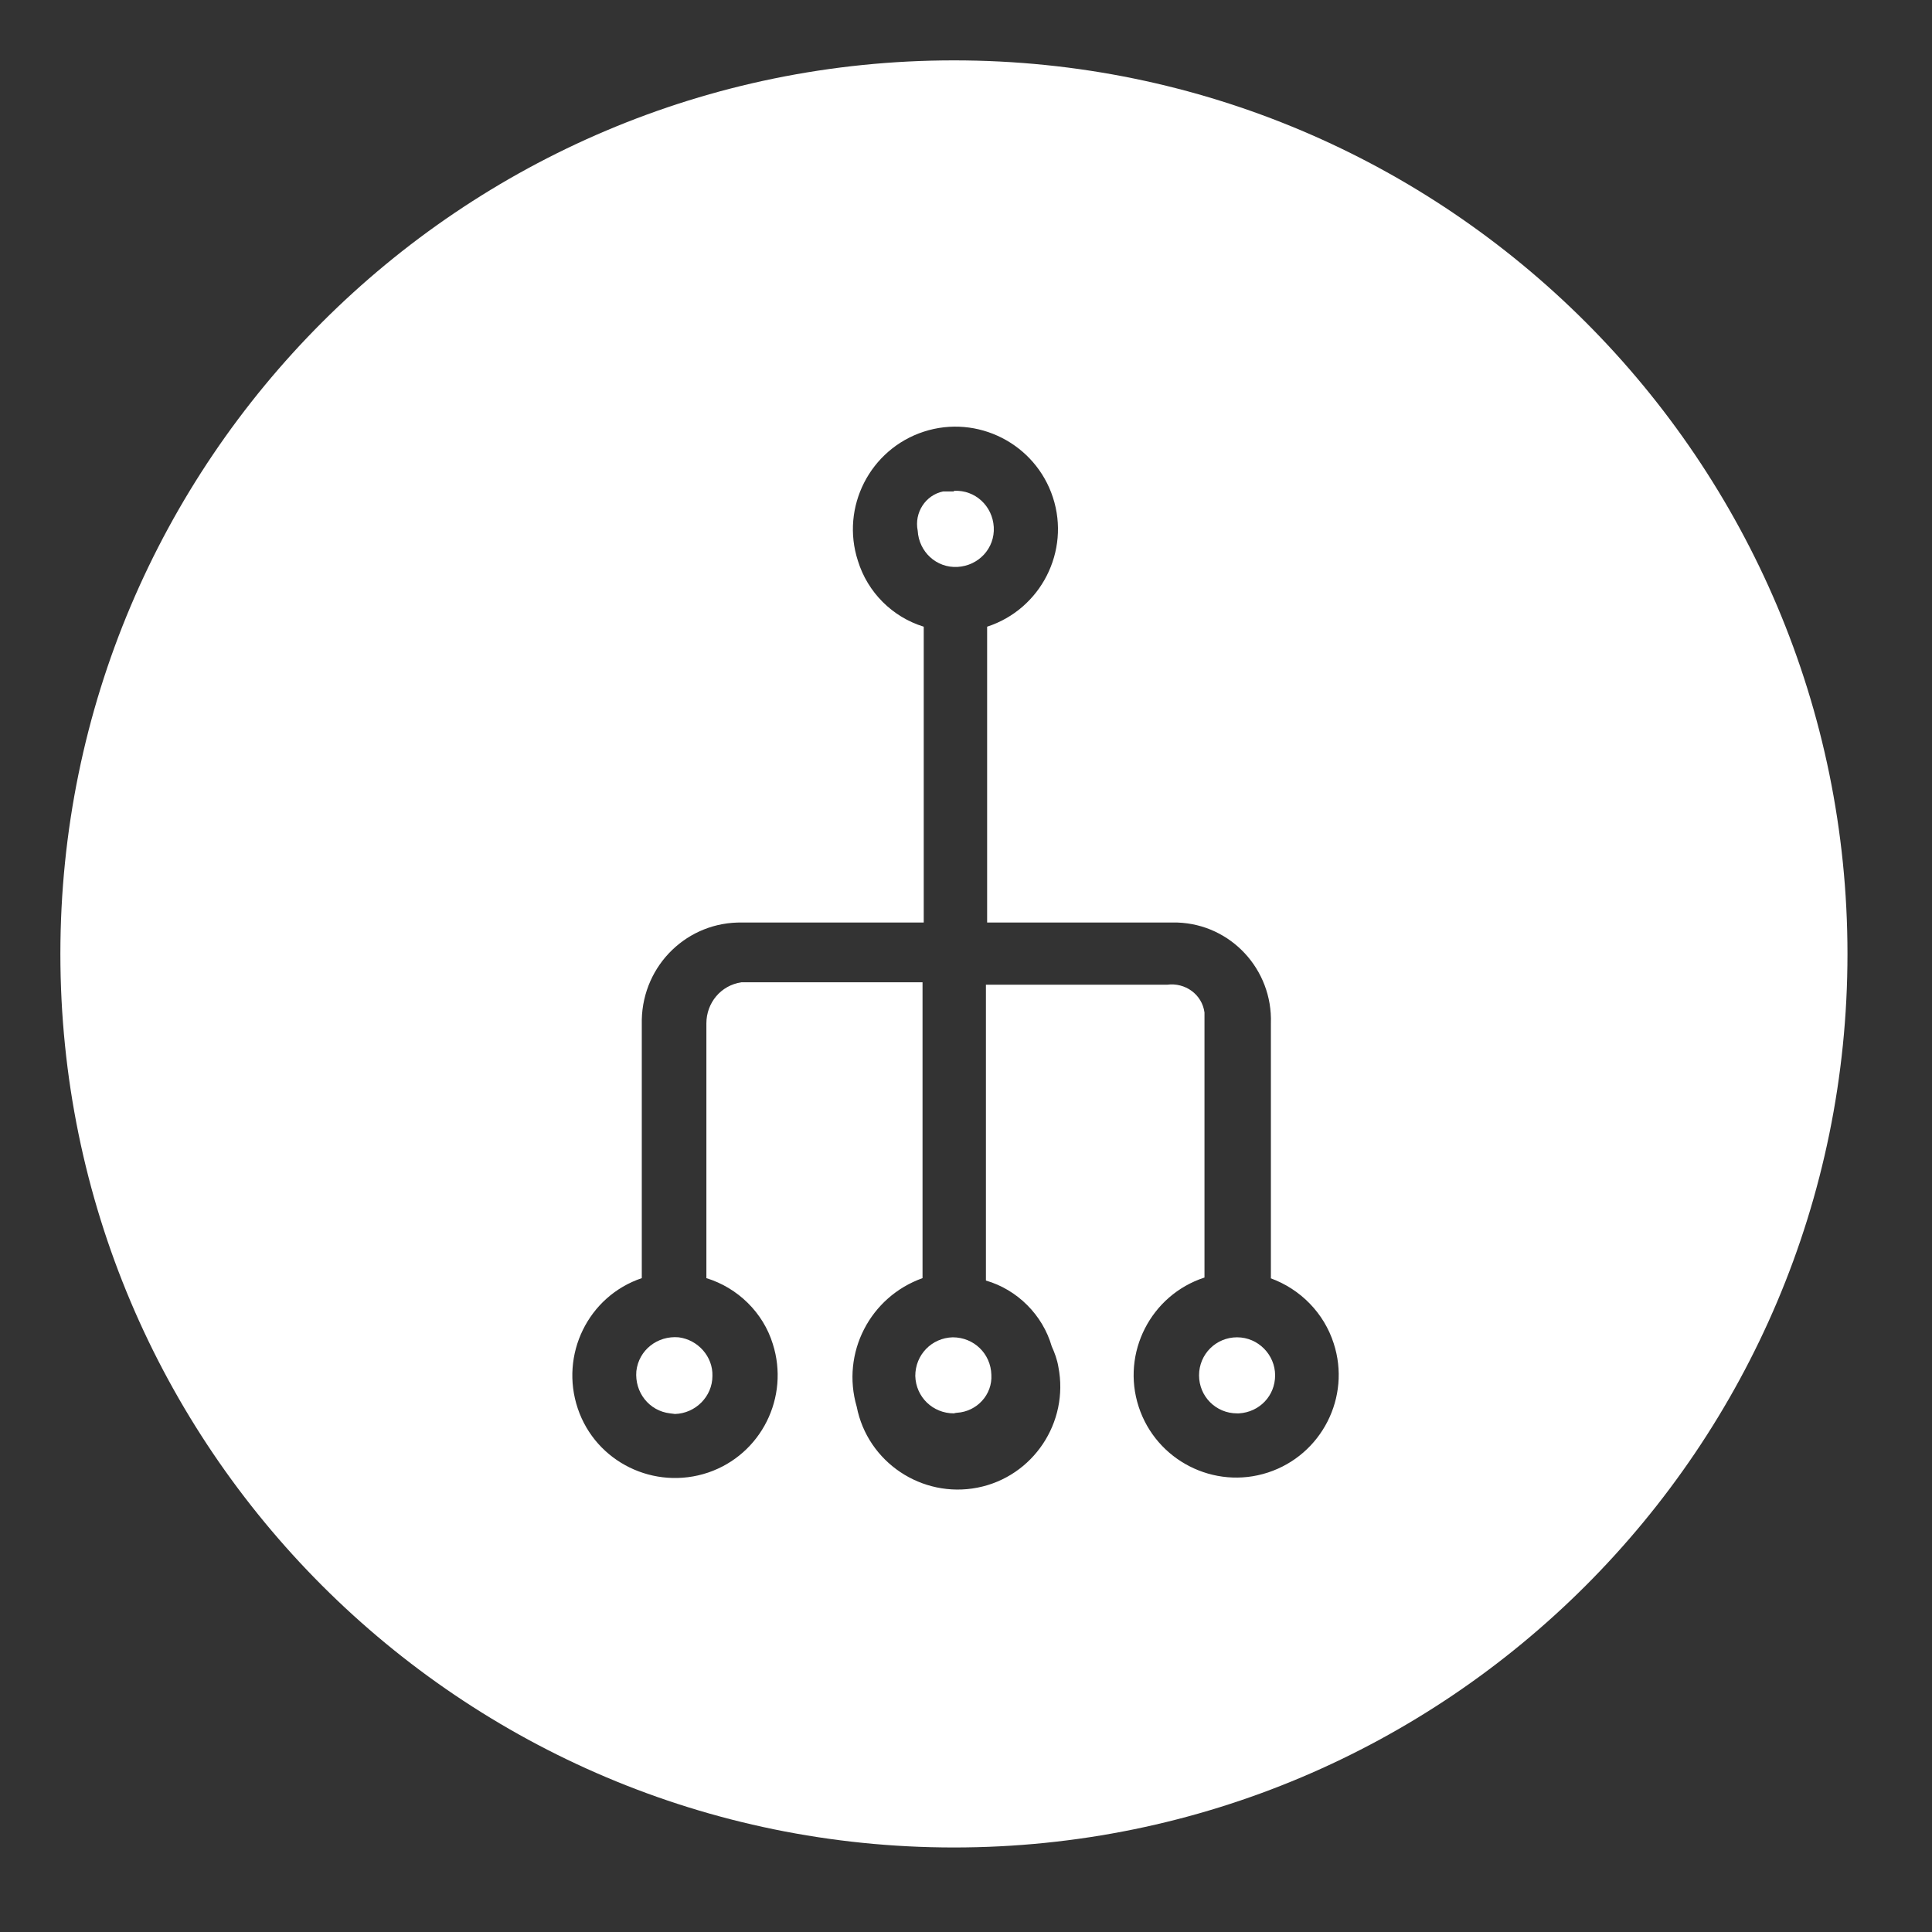 <?xml version="1.0" encoding="UTF-8"?>
<svg id="Layer_1" data-name="Layer 1" xmlns="http://www.w3.org/2000/svg" viewBox="0 0 32 32">
  <rect x="0" y="0" width="32" height="32" fill="#333333" stroke="none"/>
  <defs>
    <style>
      .cls-1 {
        fill: #fff;
        stroke-width: 0px;
      }
    </style>
  </defs>
  <path class="cls-1" d="m15.8,1C7.63,1,1,7.63,1,15.8s6.63,14.8,14.8,14.8,14.8-6.63,14.8-14.8S23.97,1,15.8,1Zm5.2,23.39c-.89.29-1.85-.2-2.14-1.09-.29-.89.2-1.85,1.09-2.14v-4.39c-.04-.3-.32-.5-.62-.46h-3v4.9c.52.15.94.57,1.09,1.09.05.11.09.22.11.34.18.92-.42,1.82-1.34,2-.92.18-1.82-.42-2-1.34-.26-.89.22-1.82,1.09-2.13v-4.9h-3c-.34.05-.58.34-.58.68v4.22c.52.16.94.57,1.1,1.09.28.88-.19,1.83-1.07,2.13-.89.3-1.86-.17-2.16-1.06-.3-.89.17-1.86,1.06-2.16v-4.28c.02-.91.76-1.63,1.67-1.61h3v-4.9c-.52-.16-.93-.57-1.09-1.09-.29-.89.2-1.85,1.09-2.14.89-.29,1.85.2,2.14,1.09s-.2,1.85-1.09,2.14v4.9h3.15c.89.03,1.58.78,1.55,1.67v4.22h-.01c.5.18.89.58,1.05,1.08.29.89-.2,1.85-1.09,2.14Z"/>
  <path class="cls-1" d="m15.8,8.14h0c-.06,0-.12,0-.18,0-.29.06-.48.35-.42.65.02.35.31.62.66.6.35-.02.62-.31.6-.66-.02-.35-.31-.62-.66-.6Z"/>
  <path class="cls-1" d="m11.24,22.15c-.35-.03-.66.21-.7.56-.03.35.21.66.56.7h0s.08.01.08.01c.34-.01.62-.29.62-.63.01-.32-.24-.6-.56-.64Z"/>
  <path class="cls-1" d="m15.78,22.15c-.35.01-.62.29-.62.64.01.35.29.62.64.62h0s.03-.01.05-.01c.33-.02.59-.3.57-.63-.01-.35-.29-.62-.64-.62Z"/>
  <path class="cls-1" d="m20.49,22.15c-.35,0-.63.28-.63.63s.28.63.63.63h.03c.34-.02.6-.29.6-.63s-.28-.63-.63-.63Z"/>
</svg>